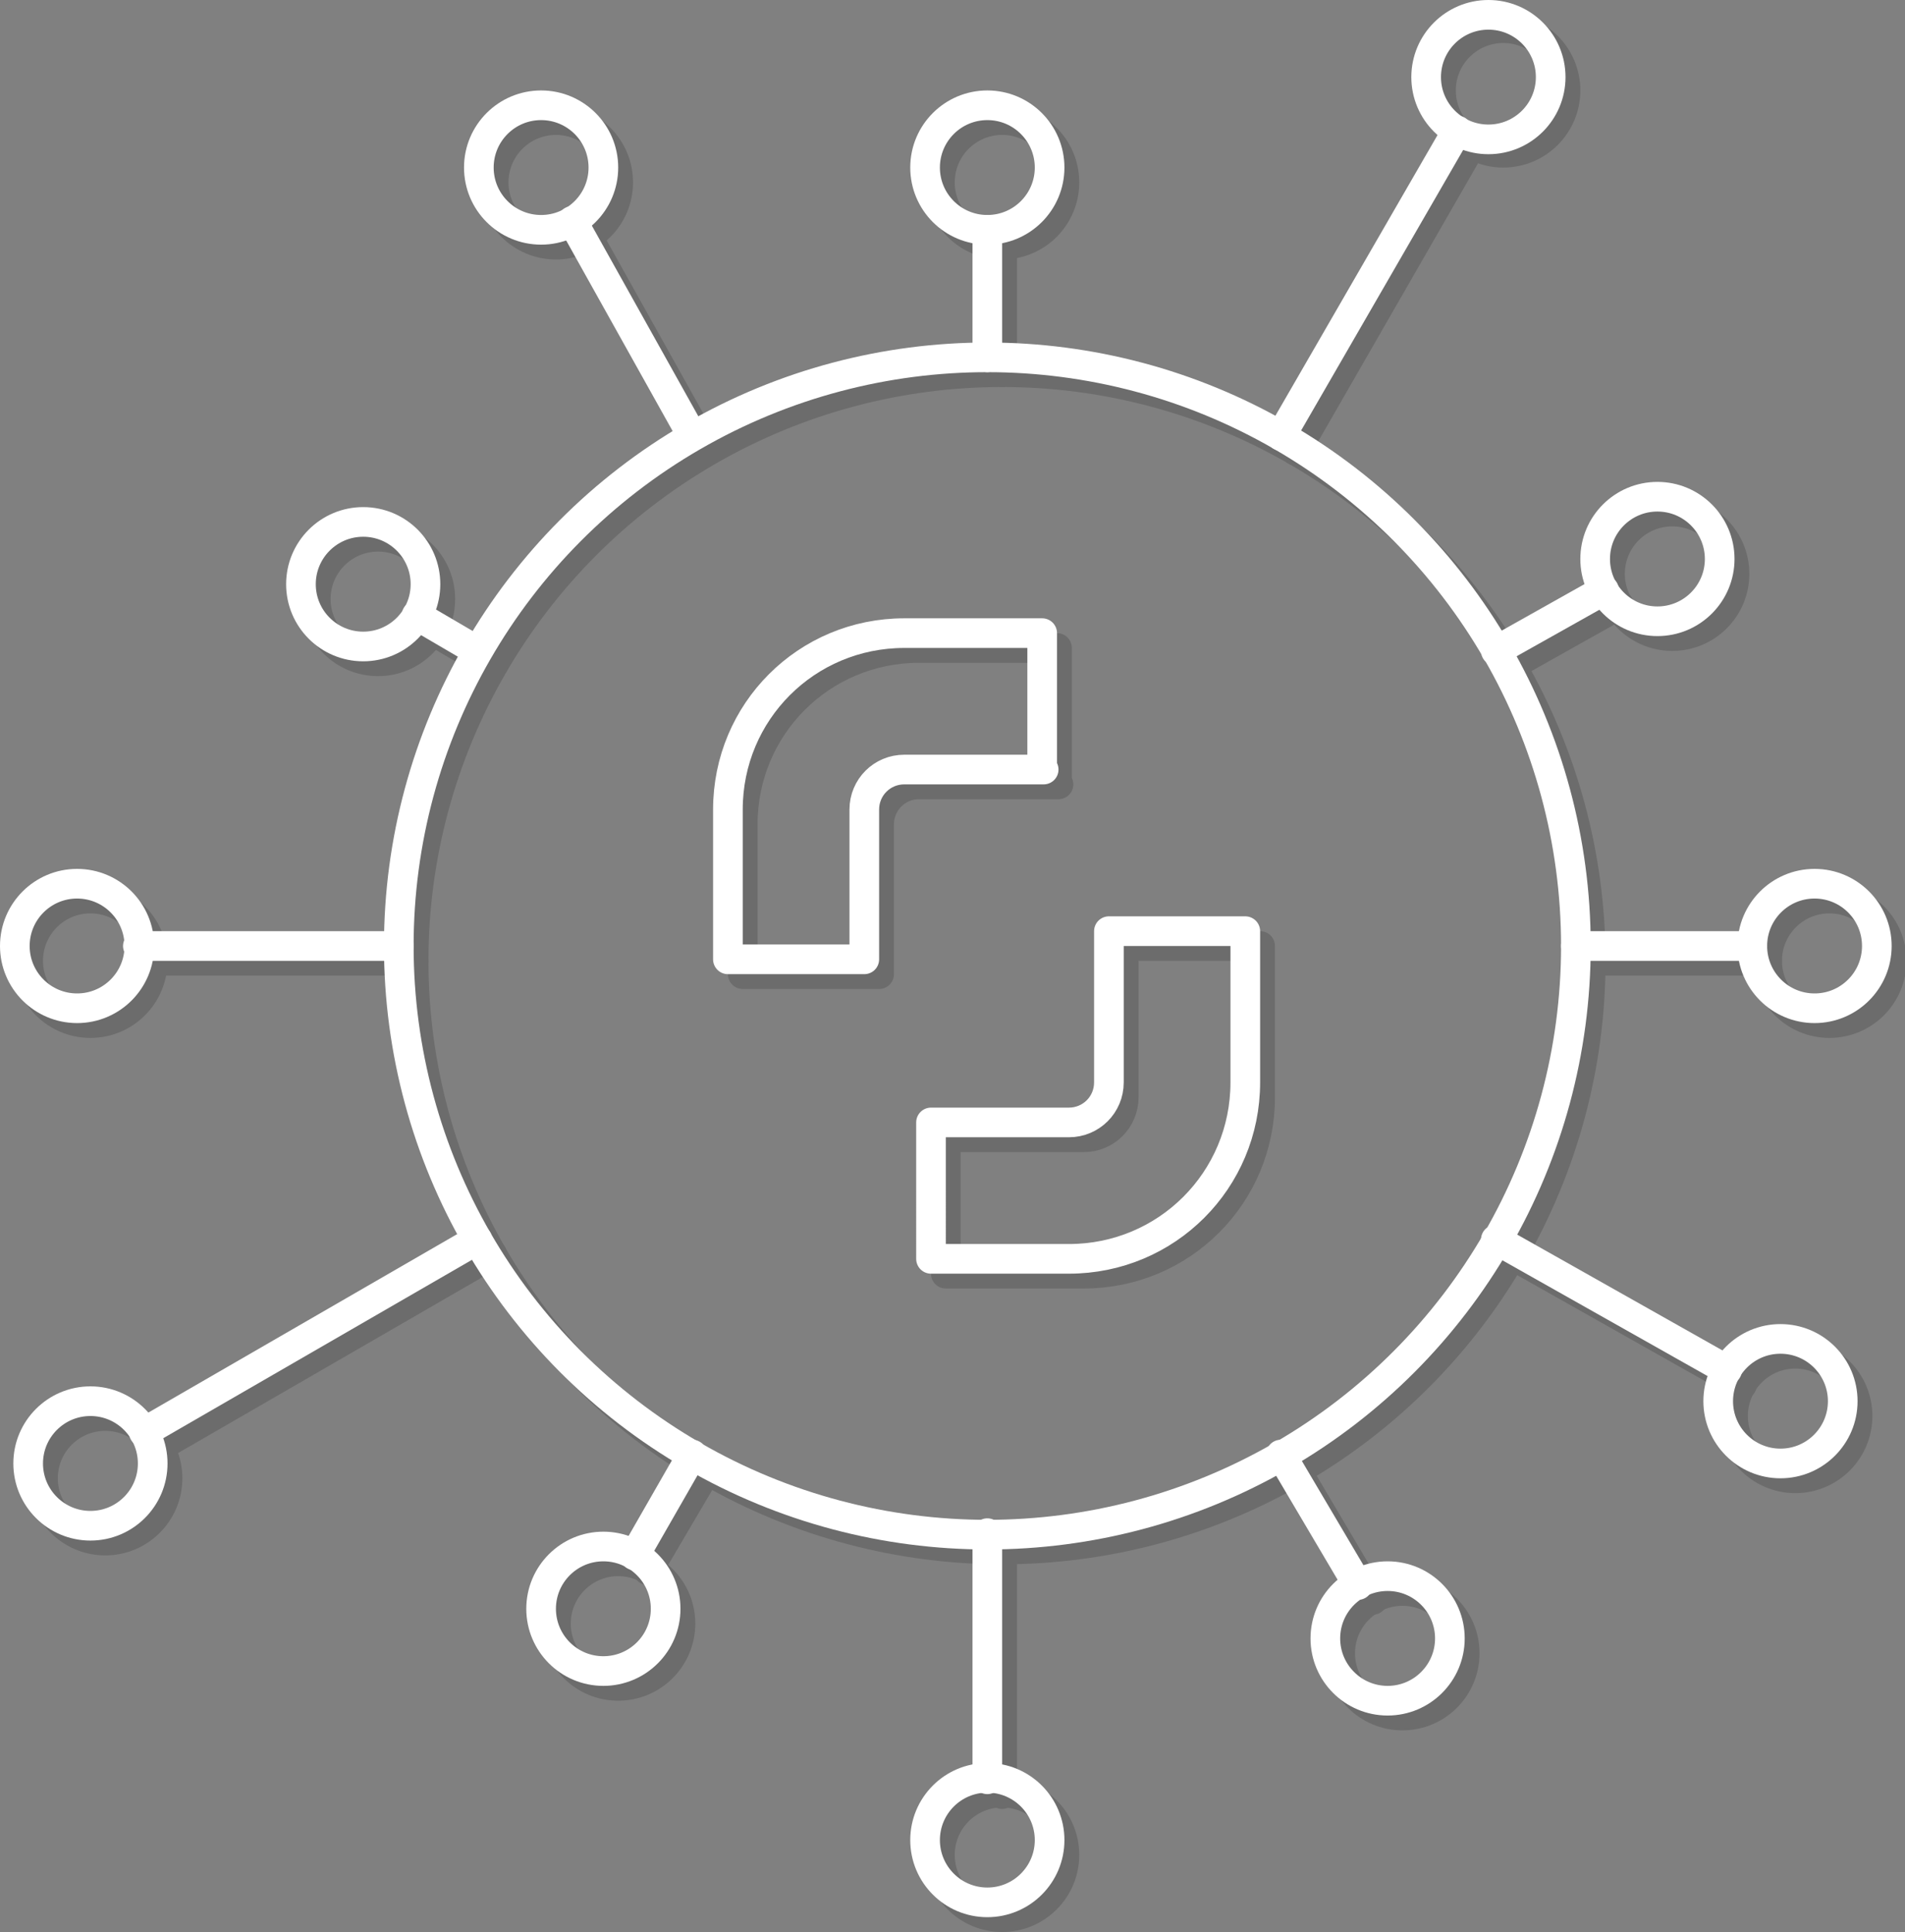 <?xml version="1.0" encoding="utf-8"?>
<!-- Generator: Adobe Illustrator 19.1.0, SVG Export Plug-In . SVG Version: 6.00 Build 0)  -->
<!DOCTYPE svg PUBLIC "-//W3C//DTD SVG 1.1//EN" "http://www.w3.org/Graphics/SVG/1.1/DTD/svg11.dtd">
<svg version="1.1" id="Layer_1" xmlns="http://www.w3.org/2000/svg" xmlns:xlink="http://www.w3.org/1999/xlink" x="0px" y="0px"
	 width="128.5px" height="130.3px" viewBox="0 0 128.5 130.3" style="enable-background:new 0 0 128.5 130.3;" xml:space="preserve"
	>
<rect x="0" y="0" width="128.5" height="130.3" fill="#808080" stroke="none"/>
<style type="text/css">
	.st0{opacity:0.16;}
	
		.st1{fill-rule:evenodd;clip-rule:evenodd;fill:none;stroke:#000000;stroke-width:2;stroke-linecap:round;stroke-linejoin:round;stroke-miterlimit:10;}
	.st2{fill:none;stroke:#000000;stroke-width:2;stroke-linecap:round;stroke-linejoin:round;stroke-miterlimit:10;}
	
		.st3{fill-rule:evenodd;clip-rule:evenodd;fill:none;stroke:#FFFFFF;stroke-width:2;stroke-linecap:round;stroke-linejoin:round;stroke-miterlimit:10;}
	.st4{fill:none;stroke:#FFFFFF;stroke-width:2;stroke-linecap:round;stroke-linejoin:round;stroke-miterlimit:10;}
</style>
<g class="st0">
	<circle id="XMLID_36_" class="st1" cx="67.6" cy="64.8" r="39.7"/>
	<line id="XMLID_42_" class="st2" x1="67.6" y1="25.1" x2="67.6" y2="16.5"/>
	<circle id="XMLID_43_" class="st2" cx="67.6" cy="12.3" r="4.2"/>
	<line id="XMLID_46_" class="st2" x1="47.7" y1="30.4" x2="39.6" y2="15.9"/>
	<circle id="XMLID_45_" class="st2" cx="37.5" cy="12.3" r="4.2"/>
	<line id="XMLID_48_" class="st2" x1="33.2" y1="44.9" x2="29.1" y2="42.5"/>
	<circle id="XMLID_47_" class="st2" cx="25.5" cy="40.4" r="4.2"/>
	<line id="XMLID_50_" class="st2" x1="27.9" y1="64.8" x2="10.3" y2="64.8"/>
	<circle id="XMLID_49_" class="st2" cx="6.1" cy="64.8" r="4.2"/>
	<line id="XMLID_52_" class="st2" x1="33.2" y1="84.6" x2="10.7" y2="97.6"/>
	<circle id="XMLID_51_" class="st2" cx="7.1" cy="99.7" r="4.2"/>
	<line id="XMLID_54_" class="st2" x1="47.7" y1="99.1" x2="43.7" y2="105.9"/>
	<circle id="XMLID_53_" class="st2" cx="41.7" cy="109.5" r="4.2"/>
	<line id="XMLID_56_" class="st2" x1="67.6" y1="104.4" x2="67.6" y2="121"/>
	<circle id="XMLID_55_" class="st2" cx="67.6" cy="125.1" r="4.2"/>
	<line id="XMLID_58_" class="st2" x1="87.4" y1="99.1" x2="92.6" y2="107.9"/>
	<circle id="XMLID_57_" class="st2" cx="94.6" cy="111.5" r="4.2"/>
	<line id="XMLID_60_" class="st2" x1="101.9" y1="84.6" x2="117.5" y2="93.4"/>
	<circle id="XMLID_59_" class="st2" cx="121.1" cy="95.5" r="4.2"/>
	<line id="XMLID_62_" class="st2" x1="107.3" y1="64.8" x2="119.2" y2="64.8"/>
	<circle id="XMLID_61_" class="st2" cx="123.4" cy="64.8" r="4.2"/>
	<line id="XMLID_64_" class="st2" x1="101.9" y1="44.9" x2="109.2" y2="40.8"/>
	<circle id="XMLID_63_" class="st2" cx="112.8" cy="38.7" r="4.2"/>
	<line id="XMLID_66_" class="st2" x1="87.4" y1="30.4" x2="99.3" y2="9.7"/>
	<circle id="XMLID_65_" class="st2" cx="101.4" cy="6.1" r="4.2"/>
	<path id="XMLID_68_" class="st2" d="M71.4,52.9H62c-1.5,0-2.7,1.2-2.7,2.7v10.1h-9.2V55.6c0-6.6,5.3-11.9,11.9-11.9h9.3V52.9z"/>
	<path id="XMLID_67_" class="st2" d="M63.8,76.7h9.3c1.5,0,2.7-1.2,2.7-2.7V63.8H85V74c0,6.6-5.3,11.9-11.9,11.9h-9.3V76.7z"/>
</g>
<g>
	<circle id="XMLID_27_" class="st3" cx="66.6" cy="63.8" r="39.7"/>
	<line id="XMLID_26_" class="st4" x1="66.6" y1="24.1" x2="66.6" y2="15.5"/>
	<circle id="XMLID_25_" class="st4" cx="66.6" cy="11.3" r="4.2"/>
	<line id="XMLID_24_" class="st4" x1="46.7" y1="29.4" x2="38.6" y2="14.9"/>
	<circle id="XMLID_23_" class="st4" cx="36.5" cy="11.3" r="4.2"/>
	<line id="XMLID_22_" class="st4" x1="32.2" y1="43.9" x2="28.1" y2="41.5"/>
	<circle id="XMLID_21_" class="st4" cx="24.5" cy="39.4" r="4.2"/>
	<line id="XMLID_20_" class="st4" x1="26.9" y1="63.8" x2="9.3" y2="63.8"/>
	<circle id="XMLID_19_" class="st4" cx="5.2" cy="63.8" r="4.2"/>
	<line id="XMLID_18_" class="st4" x1="32.2" y1="83.6" x2="9.7" y2="96.6"/>
	<circle id="XMLID_17_" class="st4" cx="6.1" cy="98.7" r="4.2"/>
	<line id="XMLID_16_" class="st4" x1="46.7" y1="98.1" x2="42.8" y2="104.9"/>
	<circle id="XMLID_15_" class="st4" cx="40.7" cy="108.5" r="4.2"/>
	<line id="XMLID_14_" class="st4" x1="66.6" y1="103.4" x2="66.6" y2="120"/>
	<circle id="XMLID_13_" class="st4" cx="66.6" cy="124.1" r="4.2"/>
	<line id="XMLID_12_" class="st4" x1="86.4" y1="98.1" x2="91.6" y2="106.9"/>
	<circle id="XMLID_11_" class="st4" cx="93.6" cy="110.5" r="4.2"/>
	<line id="XMLID_10_" class="st4" x1="100.9" y1="83.6" x2="116.5" y2="92.4"/>
	<circle id="XMLID_9_" class="st4" cx="120.1" cy="94.5" r="4.2"/>
	<line id="XMLID_8_" class="st4" x1="106.3" y1="63.8" x2="118.2" y2="63.8"/>
	<circle id="XMLID_7_" class="st4" cx="122.4" cy="63.8" r="4.2"/>
	<line id="XMLID_6_" class="st4" x1="100.9" y1="43.9" x2="108.2" y2="39.8"/>
	<circle id="XMLID_5_" class="st4" cx="111.8" cy="37.7" r="4.2"/>
	<line id="XMLID_4_" class="st4" x1="86.4" y1="29.4" x2="98.3" y2="8.8"/>
	<circle id="XMLID_3_" class="st4" cx="100.4" cy="5.2" r="4.2"/>
	<path id="XMLID_2_" class="st4" d="M70.4,51.9H61c-1.5,0-2.7,1.2-2.7,2.7v10.1h-9.2V54.6c0-6.6,5.3-11.9,11.9-11.9h9.3V51.9z"/>
	<path id="XMLID_1_" class="st4" d="M62.8,75.7h9.3c1.5,0,2.7-1.2,2.7-2.7V62.8H84V73c0,6.6-5.3,11.9-11.9,11.9h-9.3V75.7z"/>
</g>
</svg>
